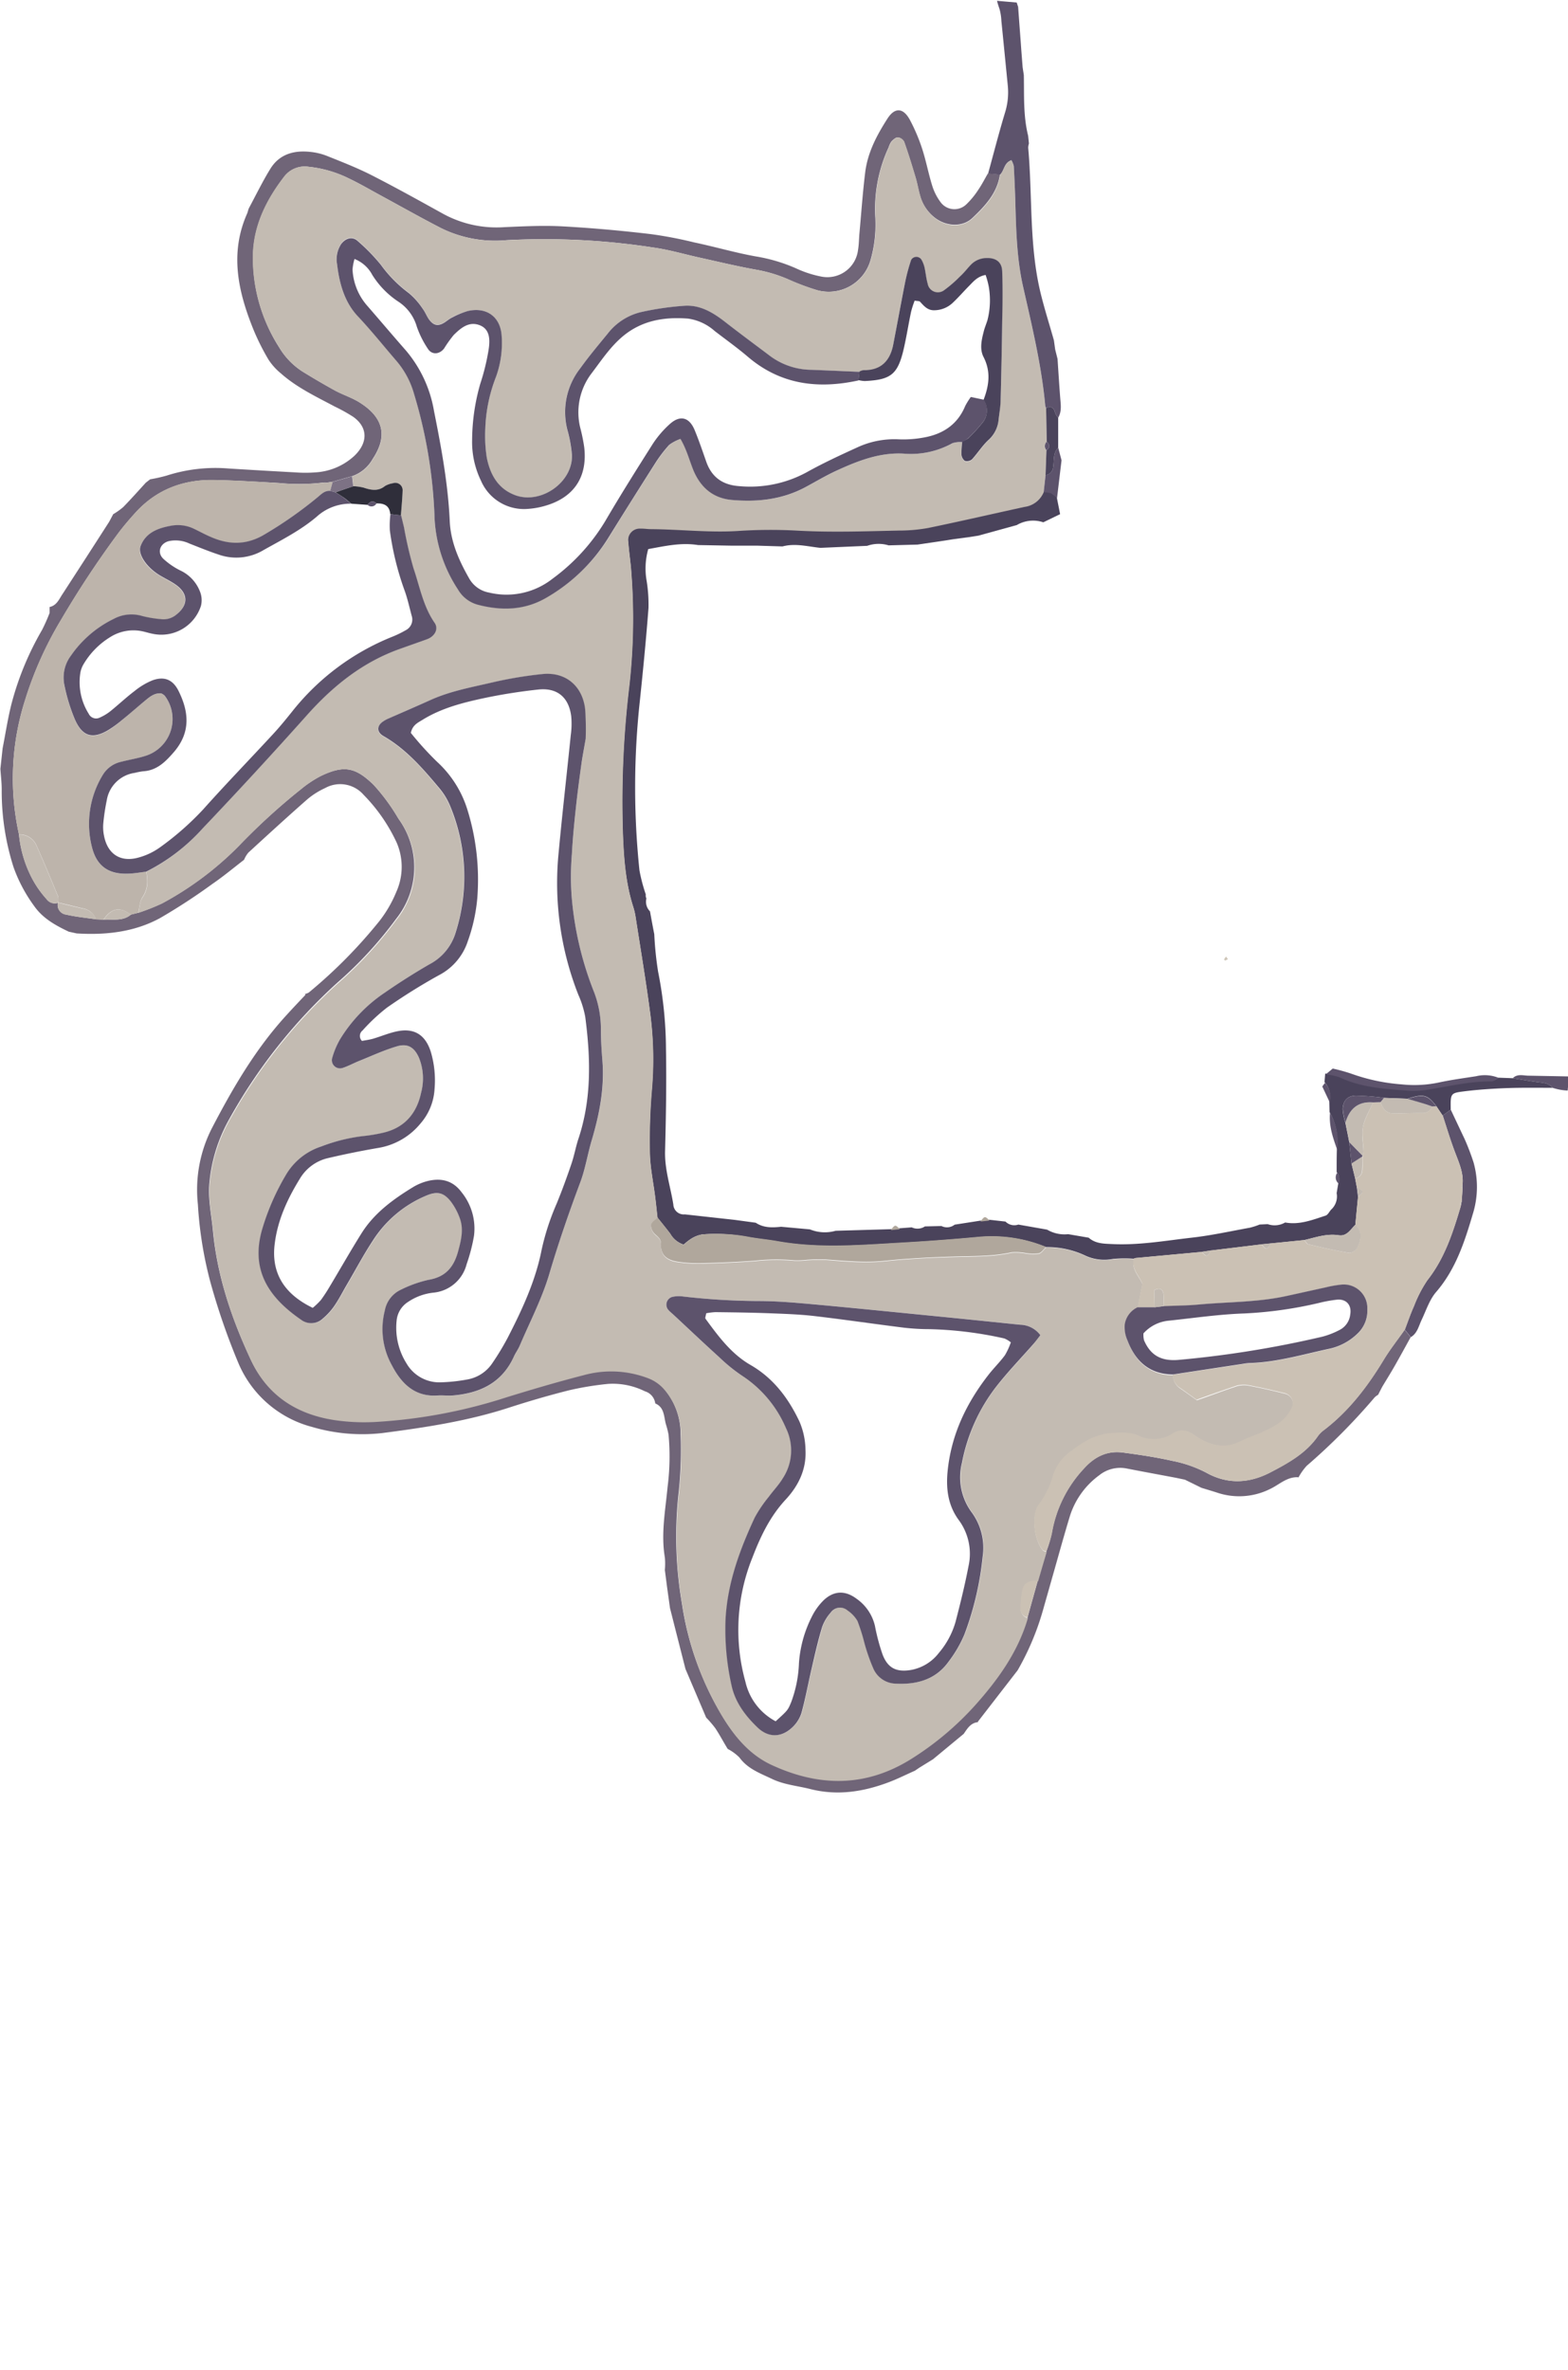 <svg xmlns="http://www.w3.org/2000/svg" width="366" height="553" viewBox="0 0 366 553">
  <title>fairemain</title>
  <g id="Layer_15" data-name="Layer 15">
    <path d="M366.24,251.15l-9.42-.18c-1.27,0-2.62-.51-3.72.59,1.92.31,3.83.64,5.76.91,1.29.17,2.63.17,3.54,1.33a13.06,13.06,0,0,0,3.52.64Z" style="fill: #5d536c"/>
    <path d="M.61,174.6c.69-3.51,1.22-7.06,2.11-10.52A69,69,0,0,1,9.8,147a40.72,40.72,0,0,0,1.78-4l0-1.38c1.66-.35,2.21-1.82,3-3q5.48-8.43,10.9-16.88c.32-.59.63-1.18.94-1.77a15.46,15.46,0,0,0,2.36-1.68c1.8-1.84,3.52-3.78,5.26-5.68l1-.78a37.49,37.49,0,0,0,3.81-.85,37.31,37.31,0,0,1,14.54-1.67q7.84.49,15.68.91a29.64,29.64,0,0,0,4.42,0,14.65,14.65,0,0,0,9.28-3.92c3.14-3.05,3.14-6.62-.37-9.08a40.53,40.53,0,0,0-4.29-2.38c-4.33-2.31-8.8-4.4-12.52-7.7a14.09,14.09,0,0,1-2.91-3.22,54.09,54.09,0,0,1-3.51-7c-3.59-8.84-5.61-17.81-1.49-27.09.2-.45.26-1,.49-1.39,1.61-3,3.12-6.11,4.9-9,2.12-3.48,5.53-4.42,9.37-4a14.61,14.61,0,0,1,3.81.91c3.49,1.4,7,2.76,10.36,4.46,5.68,2.89,11.27,6,16.85,9.09A26,26,0,0,0,117.69,53c4.57-.2,9.17-.43,13.73-.18,6.87.38,13.72,1,20.56,1.81a97.39,97.39,0,0,1,10.11,1.94c4.79,1,9.53,2.4,14.35,3.26a38.59,38.59,0,0,1,9.37,2.78,25.34,25.34,0,0,0,6,1.94,7.21,7.21,0,0,0,8.47-6.22c.22-1.28.21-2.61.33-3.91.43-4.73.76-9.47,1.34-14.18s2.74-8.73,5.22-12.6c1.71-2.64,3.67-2.52,5.21.32a42.23,42.23,0,0,1,2.87,6.75c.91,2.8,1.45,5.72,2.32,8.53a12.69,12.69,0,0,0,1.95,3.89,4,4,0,0,0,6.07.52,19,19,0,0,0,2.78-3.4c.83-1.21,1.49-2.52,2.23-3.79l2.8.25c-.61,4.34-3.46,7.34-6.42,10.15-2.28,2.17-6,2-8.62.05a9.83,9.83,0,0,1-3.58-5.16c-.42-1.41-.65-2.88-1.07-4.29-.84-2.82-1.71-5.63-2.69-8.41a1.93,1.93,0,0,0-1.45-1c-.51,0-1.1.55-1.52,1a4.87,4.87,0,0,0-.62,1.32,34.08,34.08,0,0,0-3.12,16.22,30,30,0,0,1-1.14,10.2,10.16,10.16,0,0,1-12.38,6.93,55.51,55.51,0,0,1-6.89-2.58,33.24,33.24,0,0,0-7-2.14c-4.5-.79-9-1.87-13.42-2.85-3.67-.8-7.3-1.89-11-2.4a167.06,167.06,0,0,0-34.26-1.71A28.53,28.53,0,0,1,103,53.25c-4.8-2.47-9.5-5.13-14.24-7.7-2.45-1.33-4.85-2.74-7.36-3.93A27.52,27.52,0,0,0,72,38.91a6,6,0,0,0-5.64,2.3c-4.17,5.43-7.16,11.43-7.3,18.4A38.69,38.69,0,0,0,65.14,81a17.07,17.07,0,0,0,5.39,5.63c2.5,1.55,5,3,7.62,4.46,1.86,1,3.95,1.66,5.74,2.78,6,3.73,6.43,8.23,3.09,13.23a8.72,8.72,0,0,1-4.8,4l-4.53,1.3-1.3.2a4.22,4.22,0,0,0-.94,0,47.56,47.56,0,0,1-10.26.1C60.09,112.41,55,112.1,50,112c-7.22-.14-13.49,2.21-18.41,7.65-1.43,1.57-2.81,3.19-4.08,4.89a226.13,226.13,0,0,0-13.21,20,85.1,85.1,0,0,0-8.42,18.73,60.15,60.15,0,0,0-1.44,31.44,27.65,27.65,0,0,0,3.31,10.72,23.73,23.73,0,0,0,3.14,4.36,2.35,2.35,0,0,0,2.64.85l0-.06a2.25,2.25,0,0,0,1.91,2.8c2.29.53,4.66.75,7,1.1l1.73.08c2.17-.16,4.48.45,6.38-1.17l1.75-.44a51.57,51.57,0,0,0,5.46-2.15,75,75,0,0,0,18-13.47,148,148,0,0,1,14.53-13.24,26.53,26.53,0,0,1,4.5-3c5.59-2.71,8.25-2,12.4,2A46,46,0,0,1,93,191a19.26,19.26,0,0,1-.54,23.39,91.51,91.51,0,0,1-13.62,14.8,124.4,124.4,0,0,0-25.5,32.24,37.12,37.12,0,0,0-4.45,14.45c-.39,3.82.47,7.51.81,11.25,1,10.59,4.35,20.48,8.8,30,3.86,8.28,10.68,12.63,19.49,14a47.53,47.53,0,0,0,9.31.45,121.89,121.89,0,0,0,30.84-5.76c5.94-1.85,11.92-3.62,18-5.16a24.13,24.13,0,0,1,15,.68,9.4,9.4,0,0,1,3.95,2.78,16.18,16.18,0,0,1,3.78,10.43,94.22,94.22,0,0,1-.41,13.24,92.52,92.52,0,0,0,.73,26.43,70.88,70.88,0,0,0,9.43,26.19c2.85,4.66,6.32,8.83,11.43,11.19,11.19,5.17,22.15,5.22,32.81-1.55a70.14,70.14,0,0,0,14.62-12.31c5.41-6,10.08-12.5,12.38-20.42.79-2.85,1.59-5.7,2.38-8.55.68-2.28,1.35-4.56,2-6.84a30.44,30.44,0,0,0,1.26-4.22A29.08,29.08,0,0,1,253,342.62c2.44-2.71,5.38-4.21,9.05-3.73,3.88.51,7.77,1.09,11.59,1.95a29.07,29.07,0,0,1,7.83,2.71c5.1,2.87,10.12,2.51,15,0,4.16-2.17,8.36-4.46,11.15-8.52a6.4,6.4,0,0,1,1.38-1.37c5.8-4.42,10.11-10.08,13.87-16.25,1.52-2.5,3.35-4.8,5-7.18.47.58.93,1.17,1.4,1.76-1.22,2.21-2.42,4.42-3.67,6.61-.94,1.65-1.94,3.26-2.92,4.88-.34.64-.67,1.29-1,1.94a4.24,4.24,0,0,0-.79.58A145.49,145.49,0,0,1,305,342a13.83,13.83,0,0,0-1.92,2.72l-.11-.06c-2.62-.12-4.42,1.78-6.57,2.77a16.14,16.14,0,0,1-12.25.84c-1.23-.4-2.47-.76-3.7-1.14l-3.87-1.9-2-.42c-3.85-.73-7.7-1.43-11.54-2.18a7.82,7.82,0,0,0-6.45,1.56,18.78,18.78,0,0,0-6.95,9.84c-1.42,4.69-2.71,9.42-4.06,14.13-.71,2.52-1.42,5-2.14,7.55a62.16,62.16,0,0,1-5.91,14l-9.25,11.95,0,.14c-1.71.17-2.48,1.49-3.32,2.72l-7.18,5.94-3.24,2-1,.68c-2.07.91-4.1,1.94-6.22,2.73-5.9,2.2-11.9,3.13-18.18,1.54-3-.76-6.1-1-8.94-2.36s-5.67-2.35-7.6-5a11,11,0,0,0-2.74-2c-1-1.62-1.86-3.28-2.9-4.84a25.1,25.1,0,0,0-2.13-2.48L160,389.39q-1.81-7.09-3.61-14.2l-.69-4.95-.51-3.94a15.87,15.87,0,0,0,0-2.92c-.94-5.55.13-11,.64-16.49a55.65,55.65,0,0,0,.22-12.17,19.08,19.08,0,0,0-.59-2.34c-.53-1.8-.31-4-2.51-4.94a3.4,3.4,0,0,0-2.42-2.83,16.84,16.84,0,0,0-8.58-1.73,70.71,70.71,0,0,0-9.19,1.51c-4.76,1.2-9.48,2.58-14.16,4.1-9.56,3.09-19.41,4.57-29.34,5.86a41.38,41.38,0,0,1-16.43-1.43,25.74,25.74,0,0,1-17.23-15,156.9,156.9,0,0,1-6.55-19A90.88,90.88,0,0,1,46.19,281a31.58,31.58,0,0,1,3.21-17.66c4.84-9.31,10.11-18.39,17.22-26.22,1.54-1.7,3.11-3.36,4.67-5l-.1-.21a2.86,2.86,0,0,0,.9-.35,115.11,115.11,0,0,0,16.49-16.69,28.76,28.76,0,0,0,3.91-6.74,14.27,14.27,0,0,0,.13-11.47,39.67,39.67,0,0,0-7.77-11.24,7.24,7.24,0,0,0-8.95-1.56,18.21,18.21,0,0,0-4.13,2.6c-4.66,4.09-9.23,8.28-13.8,12.47a6.5,6.5,0,0,0-1,1.67l0,0c-2.44,1.88-4.81,3.86-7.35,5.6a141.41,141.41,0,0,1-12.26,8c-6,3.27-12.68,4-19.46,3.58l-1.83-.4c-3.1-1.46-6.08-3.11-8.1-6a35.37,35.37,0,0,1-4.79-9A58.28,58.28,0,0,1,.4,184.22c0-1.61-.2-3.22-.31-4.84C.27,177.79.44,176.19.61,174.6Z" style="fill: #706578"/>
    <path d="M338.64,258.91q1.61,3.42,3.22,6.82a55.52,55.52,0,0,1,2.1,5.5,21.16,21.16,0,0,1-.07,11.65c-1.95,6.61-4,13.14-8.65,18.54-1.56,1.79-2.34,4.28-3.39,6.49-.7,1.46-1,3.16-2.55,4.07-.47-.59-.93-1.18-1.4-1.76.71-1.83,1.33-3.7,2.14-5.48a29.53,29.53,0,0,1,3.14-6.07c4.06-5.15,6-11.2,7.8-17.32.06-.33.13-.66.19-1l.2-2.91,0-1c.3-2.68-.76-5-1.69-7.47-1.09-2.85-2-5.79-2.92-8.7Z" style="fill: #5d536c"/>
    <path d="M349.81,251.44l3.29.12c1.92.31,3.83.64,5.76.91,1.29.17,2.63.17,3.54,1.33-3.56,0-7.12-.06-10.68.07-3.39.13-6.79.35-10.16.78-3,.38-3,.53-2.93,4.26-.62.46-1.26.92-1.89,1.37l-1.45-2.16c-2-2.69-3-3-6.73-1.77l-5.5-.2a57.44,57.44,0,0,0-6.65-.52c-1.93.07-2.89,1.19-3,3.11a14,14,0,0,0,.62,3.19c.3,1.52.61,3,.91,4.57l.54,5c.28,1.17.57,2.33.85,3.5l.39,2.06.27,2.2-.62,6.5c-1.14,1.08-2,2.76-3.9,2.45-2.82-.44-5.41.51-8.07,1.13l-7.78.78-2.18.22-11.81,1.43-2.15.33-15.39,1.42a1.52,1.52,0,0,0-.45.16,28.11,28.11,0,0,0-4.86.05,10.49,10.49,0,0,1-6.62-.86,20.81,20.81,0,0,0-9-1.9,33.27,33.27,0,0,0-15.35-2.37q-9.26.85-18.52,1.39c-9.61.55-19.2,1.37-28.78-.34-2.41-.43-4.86-.63-7.26-1.1A40.34,40.34,0,0,0,164,288a6.89,6.89,0,0,0-2.64,1,11.81,11.81,0,0,0-1.77,1.39,5.54,5.54,0,0,1-3.14-2.55c-1-1.3-2-2.53-3-3.79-.18-1.6-.34-3.21-.54-4.81-.42-3.4-1.16-6.79-1.24-10.19a139.11,139.11,0,0,1,.45-14.72,83,83,0,0,0-.33-17.62c-1-7.63-2.27-15.21-3.45-22.81a15.08,15.08,0,0,0-.56-2.39c-1.87-5.84-2.24-11.92-2.44-18a226,226,0,0,1,1.55-33.81,141.66,141.66,0,0,0,.46-26c-.15-2.44-.55-4.87-.73-7.32a2.69,2.69,0,0,1,2.84-3.19c.81,0,1.63.11,2.45.12,6.7,0,13.38.83,20.1.44a114.38,114.38,0,0,1,13.73-.11c8,.48,16,.2,24,0a38.07,38.07,0,0,0,6.84-.6c7.52-1.55,15-3.28,22.51-4.92a5.62,5.62,0,0,0,4.47-3.41,5.69,5.69,0,0,1,1.68.22,7,7,0,0,1,1.44,1.14c.26,1.3.51,2.6.77,3.89l-3.92,1.9a7.5,7.5,0,0,0-6.2.65l-8.93,2.46-2.22.35-3.74.5-2.08.33-6.18.91-6.76.18a8,8,0,0,0-5,.11l-10.93.47c-2.94-.3-5.86-1.13-8.84-.33l-5.86-.18h-6l-7.85-.14c-3.94-.64-7.72.23-11.63.94a16.65,16.65,0,0,0-.37,7.43,34.62,34.62,0,0,1,.43,6.33c-.55,7.18-1.25,14.35-2,21.51a186,186,0,0,0-.11,39.68,39.26,39.26,0,0,0,1.48,5.63,1.6,1.6,0,0,0,.14.94,3.16,3.16,0,0,0,.84,3c.32,1.78.65,3.56,1,5.34a78.75,78.75,0,0,0,.89,8.72,94.33,94.33,0,0,1,1.84,17.95c.14,8,0,15.94-.21,23.9-.12,4.32,1.27,8.34,1.93,12.5a2.42,2.42,0,0,0,2.68,2.29l11.7,1.29,4.85.66c1.83,1.22,3.86,1.16,5.92.94l6.73.61a9.18,9.18,0,0,0,6,.33l12.76-.37,2.11-.21,2.9-.22a3.12,3.12,0,0,0,3.07-.22l3.87-.09a2.88,2.88,0,0,0,3.07-.32l5.92-.92,2.11-.23,3.84.43a2.9,2.9,0,0,0,3,.7l6.71,1.18a8,8,0,0,0,4.92,1.06l4.79.82c1.6,1.43,3.6,1.4,5.55,1.49,6.24.3,12.39-.8,18.54-1.5,4.54-.51,9-1.5,13.53-2.32a15.94,15.94,0,0,0,2.28-.74l1.89-.09a4.89,4.89,0,0,0,4.07-.39c3.34.62,6.38-.61,9.44-1.6.52-.17.85-.9,1.27-1.38a4.15,4.15,0,0,0,1.31-3.86c.13-.79.26-1.58.4-2.37a2.49,2.49,0,0,0-.4-2.54c0-1.77,0-3.54.05-5.31a13.87,13.87,0,0,0-1.71-8.69l-.06-2.44a4.85,4.85,0,0,0-1.12-4.55l.17-2a13.69,13.69,0,0,1,3.31.67c5.12,2.43,10.65,2.67,16.13,3.12a20.6,20.6,0,0,0,4.82-.34c4.79-.75,9.52-1.91,14.42-1.85C348.68,252.28,349.25,251.73,349.81,251.44Z" style="fill: #4a435b"/>
    <path d="M243.61,114.86a5.62,5.62,0,0,1-4.47,3.41c-7.5,1.64-15,3.37-22.51,4.92a38.07,38.07,0,0,1-6.84.6c-8,.18-16,.46-24,0a114.38,114.38,0,0,0-13.73.11c-6.72.39-13.4-.39-20.1-.44-.82,0-1.64-.15-2.45-.12a2.69,2.69,0,0,0-2.84,3.19c.18,2.45.58,4.88.73,7.32a141.66,141.66,0,0,1-.46,26,226,226,0,0,0-1.55,33.81c.2,6,.57,12.11,2.44,18a15.08,15.08,0,0,1,.56,2.39c1.18,7.6,2.46,15.18,3.45,22.81a83,83,0,0,1,.33,17.62,139.11,139.11,0,0,0-.45,14.72c.08,3.4.82,6.79,1.24,10.19.2,1.6.36,3.21.54,4.81-.53.55-1.38,1-1.51,1.66a2.68,2.68,0,0,0,.79,2.07c.7.7,1.57,1.22,1.52,2.35-.15,3,1.81,4,4.29,4.27a32.11,32.11,0,0,0,4.89.3c4.23-.12,8.47-.27,12.69-.59a45.69,45.69,0,0,1,9.28-.09,19.26,19.26,0,0,0,2.93-.12,40.2,40.2,0,0,1,4.39-.08c4.55.35,9.07.81,13.68.32,5.34-.57,10.72-.84,16.08-1,4.56-.15,9.12,0,13.62-1a12.81,12.81,0,0,1,3.41.2,10.25,10.25,0,0,0,2.92.05c.66-.17,1.15-1,1.72-1.49a20.81,20.81,0,0,1,9,1.9,10.49,10.49,0,0,0,6.62.86,28,28,0,0,1,4.85-.05c-.63,2.48,1.35,4.12,2,5.86-.4,2-.73,3.75-1.06,5.47a5.29,5.29,0,0,0-3,4.17,7.69,7.69,0,0,0,.67,3.73c1.84,4.81,5.12,7.8,10.54,7.88a3.61,3.61,0,0,0,1.49,2.95c1.33.92,2.65,1.87,4.07,2.89,2.95-1,5.83-2.12,8.75-3.08a6.24,6.24,0,0,1,2.87-.41c3.05.55,6.08,1.23,9.08,2a2.42,2.42,0,0,1,1.37,3.59,8.89,8.89,0,0,1-3.25,3.58c-2.76,1.83-5.92,2.71-8.85,4.11s-5.69,1-8.45-.32a16.13,16.13,0,0,1-2.1-1.28c-1.6-1.12-3.16-1.5-5-.33a8.2,8.2,0,0,1-8,.49c-2-.87-4.08-.73-6.25-.59-3.66.25-6.49,1.93-9.27,4.06a11.19,11.19,0,0,0-4.39,5.69,20.59,20.59,0,0,1-3.4,7c-1.78,2.27-1.07,8.18.94,10.5.19.22.58.28.88.41-.68,2.28-1.35,4.56-2,6.84-2.05-.21-3.42.56-3.72,2.71a36.76,36.76,0,0,0-.31,3.79,2.09,2.09,0,0,0,1.65,2.05c-2.3,7.92-7,14.41-12.38,20.42a70.14,70.14,0,0,1-14.62,12.31c-10.66,6.77-21.62,6.72-32.81,1.55-5.11-2.36-8.58-6.53-11.43-11.19a70.88,70.88,0,0,1-9.43-26.19,92.52,92.52,0,0,1-.73-26.43,94.22,94.22,0,0,0,.41-13.24,16.18,16.18,0,0,0-3.78-10.43,9.4,9.4,0,0,0-3.95-2.78,24.13,24.13,0,0,0-15-.68c-6,1.54-12,3.31-18,5.16a121.89,121.89,0,0,1-30.84,5.76,47.53,47.53,0,0,1-9.31-.45c-8.81-1.35-15.63-5.7-19.49-14-4.45-9.56-7.82-19.45-8.8-30-.34-3.74-1.2-7.43-.81-11.25a37.12,37.12,0,0,1,4.45-14.45,124.4,124.4,0,0,1,25.5-32.24,91.51,91.51,0,0,0,13.62-14.8A19.26,19.26,0,0,0,93,191a46,46,0,0,0-5.8-7.89c-4.15-4.05-6.81-4.72-12.4-2a26.53,26.53,0,0,0-4.5,3A148,148,0,0,0,55.8,197.35a75,75,0,0,1-18,13.47A51.57,51.57,0,0,1,32.29,213c.3-1.23.3-2.67,1-3.65,1.31-1.93,1.25-3.87.88-5.95A44.6,44.6,0,0,0,47.29,193.3q12.32-13,24.21-26.33c6.09-6.84,13-12.4,21.66-15.52,2.15-.77,4.31-1.52,6.46-2.3,1.79-.65,2.79-2.38,1.78-3.83-2.68-3.87-3.46-8.44-4.93-12.73a91.81,91.81,0,0,1-2.21-9.51c-.22-1-.46-1.89-.68-2.83.14-1.93.34-3.86.4-5.8a1.71,1.71,0,0,0-2.29-1.7,5.24,5.24,0,0,0-1.82.64c-1.63,1.28-3.28,1-5,.38a11.77,11.77,0,0,0-2.38-.33c-.09-.77-.19-1.54-.28-2.31a8.71,8.71,0,0,0,4.81-4c3.34-5,2.86-9.5-3.09-13.23-1.79-1.12-3.88-1.76-5.74-2.78-2.59-1.41-5.12-2.91-7.62-4.46A17.07,17.07,0,0,1,65.14,81,38.69,38.69,0,0,1,59,59.61c.14-7,3.13-13,7.3-18.4A6,6,0,0,1,72,38.91a27.52,27.52,0,0,1,9.39,2.71c2.51,1.19,4.91,2.6,7.36,3.93,4.74,2.57,9.44,5.23,14.24,7.7a28.53,28.53,0,0,0,15.28,2.8,167.06,167.06,0,0,1,34.26,1.71c3.71.51,7.34,1.6,11,2.4,4.47,1,8.92,2.06,13.42,2.85a33.24,33.24,0,0,1,7,2.14,55.51,55.51,0,0,0,6.89,2.58,10.16,10.16,0,0,0,12.38-6.93,30,30,0,0,0,1.14-10.2,34.08,34.08,0,0,1,3.12-16.22,4.87,4.87,0,0,1,.62-1.32c.42-.44,1-1,1.52-1a1.93,1.93,0,0,1,1.45,1c1,2.78,1.85,5.59,2.69,8.41.42,1.41.65,2.88,1.07,4.29A9.83,9.83,0,0,0,218.4,51c2.62,2,6.34,2.12,8.62-.05,3-2.81,5.81-5.81,6.42-10.15,1-1,.89-2.78,2.65-3.37a5.32,5.32,0,0,1,.55,1.38c.16,2.92.29,5.85.37,8.78.18,6.5.36,13,1.81,19.4,2.08,9.2,4.31,18.37,5.17,27.79a1.35,1.35,0,0,0,.19.45l.15,7.88a1.46,1.46,0,0,0-.07,2l-.21,5.81C243.91,112.2,243.76,113.53,243.61,114.86Zm-19-11.7a20.25,20.25,0,0,0-.2,2.89,2.13,2.13,0,0,0,.77,1.57,1.83,1.83,0,0,0,1.7-.36c1.34-1.43,2.38-3.15,3.8-4.48a7.2,7.2,0,0,0,2.39-4.66c.17-1.62.45-3.23.49-4.85q.26-9.08.36-18.14c0-3.92.12-7.84,0-11.76-.08-2.16-1.49-3.14-3.64-3.07a5.11,5.11,0,0,0-3.55,1.44c-.92.93-1.72,2-2.67,2.87a29.31,29.31,0,0,1-3.69,3.19,2.41,2.41,0,0,1-3.84-1.51c-.36-1.25-.46-2.57-.75-3.85a6.76,6.76,0,0,0-.71-1.77,1.41,1.41,0,0,0-2.41.08,44.47,44.47,0,0,0-1.39,5.18c-1,4.81-1.83,9.63-2.76,14.44-.74,3.86-2.84,6.16-7,6.09a2.76,2.76,0,0,0-.91.32c-3.76-.16-7.51-.33-11.27-.48a16.35,16.35,0,0,1-9.62-3.24c-3.52-2.68-7.08-5.3-10.57-8-2.79-2.16-5.78-3.94-9.39-3.7a68.3,68.3,0,0,0-10.17,1.48,13.9,13.9,0,0,0-7.74,5c-2.18,2.66-4.37,5.33-6.41,8.1a16.54,16.54,0,0,0-3,14.41,30.22,30.22,0,0,1,1.05,5.79c.3,6.28-7,11.55-13,9.5-4.22-1.46-6.08-4.85-6.88-8.86a33.24,33.24,0,0,1-.34-6.85,36.21,36.21,0,0,1,2.5-12,23.18,23.18,0,0,0,1.31-9.68c-.34-4.41-3.62-6.71-7.9-5.66A19.18,19.18,0,0,0,105.57,74c-.73.35-1.35.93-2.06,1.33-1.39.76-2.41.51-3.37-.86-.56-.8-.91-1.76-1.5-2.53a16.7,16.7,0,0,0-3.23-3.65,30.23,30.23,0,0,1-6.52-6.6,44.51,44.51,0,0,0-5.47-5.6c-1.23-1.08-2.86-.57-3.82.81a6.53,6.53,0,0,0-.91,4.72c.53,4.44,1.56,8.65,4.83,12.08s6,6.92,9,10.4a20.28,20.28,0,0,1,4.13,7.74,112.24,112.24,0,0,1,4.75,28,33.16,33.16,0,0,0,5.49,17.6,7.66,7.66,0,0,0,4.52,3.54c5.58,1.48,11,1.43,16.15-1.62A41.16,41.16,0,0,0,142,125.58q5.4-8.79,11-17.49a31.68,31.68,0,0,1,3.26-4.29,9.55,9.55,0,0,1,2.65-1.4c1.47,2.54,2,5.12,3.09,7.49,1.71,3.93,4.58,6.36,8.92,6.75,6,.54,11.78-.1,17.18-3,2.45-1.32,4.85-2.76,7.38-3.91,4.95-2.26,10-4.23,15.59-3.9a20,20,0,0,0,11.36-2.45A5.88,5.88,0,0,1,224.65,103.16Zm-87.94,69.2a67.13,67.13,0,0,0-.14-6.8c-.62-5.54-4.65-8.84-10.1-8.23a94.94,94.94,0,0,0-11.15,1.84c-4.94,1.17-10,2-14.65,4.11-3.44,1.53-6.89,3-10.33,4.55a6.65,6.65,0,0,0-.85.49c-1.57,1-1.64,2.52,0,3.47,5.23,3,9.12,7.42,12.91,12a16,16,0,0,1,2.58,4.14,43,43,0,0,1,1.33,29.81,12.35,12.35,0,0,1-6.12,7.32c-3.54,2-7,4.24-10.36,6.57A35.24,35.24,0,0,0,79.37,242.5,19,19,0,0,0,77.51,247a1.91,1.91,0,0,0,2.43,2.2c1.39-.45,2.69-1.18,4.06-1.72,2.88-1.16,5.73-2.46,8.69-3.35,2.5-.74,4,.26,5.1,2.63A12.86,12.86,0,0,1,98.3,255c-1,4.91-3.9,8.21-8.93,9.34a38,38,0,0,1-4.85.79A40.56,40.56,0,0,0,75,267.48a14.94,14.94,0,0,0-8.19,6.68,55.77,55.77,0,0,0-5.36,12.11c-3.1,9.82,1.17,16.34,9,21.7a3.91,3.91,0,0,0,5-.34,15,15,0,0,0,2.64-2.88c1.09-1.62,2-3.38,3-5.08,2-3.4,3.81-6.89,6-10.17a27.23,27.23,0,0,1,12.6-10.6c2.5-1,4-.63,5.63,1.48a14.62,14.62,0,0,1,2.06,3.86c1,2.58.31,5.12-.39,7.7-1,3.68-2.94,6-6.91,6.66a28.33,28.33,0,0,0-6.44,2.3,6.68,6.68,0,0,0-3.76,4.86A17.36,17.36,0,0,0,91.5,318.6c2.3,4.39,5.45,7.35,10.81,7,1.14-.08,2.29.07,3.43,0,6.29-.5,11.4-2.9,14.18-9,.41-.89,1-1.7,1.39-2.6,2.37-5.58,5.22-11,6.92-16.79,2.14-7.23,4.59-14.32,7.23-21.37,1.2-3.21,1.73-6.65,2.71-9.95,1.77-6,3-12.09,2.44-18.41-.2-2.44-.34-4.9-.35-7.36a24.06,24.06,0,0,0-1.78-9.1,77.39,77.39,0,0,1-5.09-22.45,64.19,64.19,0,0,1,.1-9.3c.19-3.6.54-7.19.93-10.77.36-3.42.82-6.83,1.29-10.24C136,176.47,136.31,174.7,136.71,172.36ZM242.84,311.52a6,6,0,0,0-4.71-2.45c-5.54-.56-11.08-1.14-16.62-1.69-10.27-1-20.53-2.05-30.8-3-4.56-.41-9.15-.82-13.72-.84a159.63,159.63,0,0,1-17.63-1.05,7,7,0,0,0-2.41.1,1.88,1.88,0,0,0-.89,3.11c.33.35.72.66,1.08,1,3.58,3.34,7.14,6.72,10.78,10a39,39,0,0,0,5.32,4.31,27.35,27.35,0,0,1,10.3,12.19,11.81,11.81,0,0,1-.76,11.7c-.92,1.54-2.2,2.84-3.26,4.3a30.54,30.54,0,0,0-3.29,4.86c-3.45,7.45-6.29,15.07-6.79,23.43a59.51,59.51,0,0,0,1.36,15.6c.83,4,3.22,7.17,6.08,9.92,2.61,2.5,5.67,2.41,8.29-.16a7.82,7.82,0,0,0,2-3.29c.9-3.3,1.5-6.69,2.29-10s1.55-6.69,2.52-10a10.22,10.22,0,0,1,2-3.35,2.65,2.65,0,0,1,3.93-.48,7.53,7.53,0,0,1,2.32,2.46,46,46,0,0,1,1.61,5.11,43.64,43.64,0,0,0,2.1,6,5.86,5.86,0,0,0,5,3.49c5,.29,9.5-.85,12.57-5.15a29,29,0,0,0,3.68-6.33,72.12,72.12,0,0,0,4.25-18.12,14,14,0,0,0-2.49-10.27,13.74,13.74,0,0,1-2.34-11.65,41.79,41.79,0,0,1,8-17.77c2.73-3.46,5.81-6.65,8.73-10C241.79,312.92,242.24,312.28,242.84,311.52Z" style="fill: #c3bbb2"/>
    <path d="M244.24,362c-.3-.13-.69-.19-.88-.41-2-2.32-2.72-8.23-.94-10.5a20.59,20.59,0,0,0,3.4-7,11.19,11.19,0,0,1,4.39-5.69c2.78-2.13,5.61-3.81,9.27-4.06,2.17-.14,4.22-.28,6.25.59a8.2,8.2,0,0,0,8-.49c1.83-1.17,3.39-.79,5,.33a16.13,16.13,0,0,0,2.1,1.28c2.76,1.35,5.46,1.75,8.45.32s6.09-2.28,8.85-4.11a8.89,8.89,0,0,0,3.25-3.58,2.42,2.42,0,0,0-1.37-3.59c-3-.75-6-1.43-9.08-2a6.24,6.24,0,0,0-2.87.41c-2.92,1-5.8,2-8.75,3.08-1.42-1-2.74-2-4.07-2.89a3.61,3.61,0,0,1-1.49-2.95l16.44-2.5a11.88,11.88,0,0,1,1.46-.18c6.43-.17,12.56-2,18.78-3.36a13.48,13.48,0,0,0,6.39-3.45,7.3,7.3,0,0,0,2.35-5.71,5.51,5.51,0,0,0-6.33-5.74,25.59,25.59,0,0,0-3.37.61c-3,.65-6.06,1.34-9.1,2-6.74,1.46-13.64,1.34-20.47,2-2.75.26-5.53.26-8.3.38a20.13,20.13,0,0,0,0-2.8c-.14-1.15-.8-1.63-2.15-1,0,1.29.05,2.66.07,4l-3.95,0c.33-1.72.66-3.43,1.06-5.47-.61-1.74-2.59-3.38-2-5.86a1.68,1.68,0,0,1,.46-.16l15.39-1.42c1.15,1.26,1.29,1.24,2.15-.33l11.81-1.43c1.12,1.4,1.28,1.38,2.18-.22l7.78-.78c.34.36.62.93,1,1,3.15.74,6.31,1.46,9.5,2a2.41,2.41,0,0,0,1.9-1.2c.83-1.81,1.3-3.74-.44-5.4.2-2.17.41-4.33.62-6.5,1.39-1.13,1.37-1.3-.27-2.2l-.39-2.06A2,2,0,0,0,318,273c.08-1.06,0-2.13.06-3.19l0-.16a3.54,3.54,0,0,0,.21-.94c0-1.93-.49-3.93-.13-5.78s1.54-3.83,2.36-5.73l1.73-.06c.53,1.45,1.26,2.66,3.06,2.63,2.26,0,4.51-.09,6.77-.11a2.28,2.28,0,0,0,2.25-1.52c.32,0,.65,0,1,0l1.45,2.16c1,2.91,1.83,5.85,2.92,8.7.93,2.43,2,4.79,1.69,7.47-.09.1-.28.22-.27.3a4.59,4.59,0,0,0,.29.69c-.07,1-.13,1.94-.2,2.91-.12.09-.35.17-.35.25a4,4,0,0,0,.16.75c-1.83,6.12-3.74,12.17-7.8,17.32a29.53,29.53,0,0,0-3.14,6.07c-.81,1.78-1.43,3.65-2.14,5.48-1.69,2.38-3.52,4.68-5,7.18-3.76,6.17-8.07,11.83-13.87,16.25a6.4,6.4,0,0,0-1.38,1.37c-2.79,4.06-7,6.35-11.15,8.52-4.86,2.52-9.88,2.88-15,0a29.07,29.07,0,0,0-7.83-2.71c-3.82-.86-7.71-1.44-11.59-1.95-3.67-.48-6.61,1-9.05,3.73a29.08,29.08,0,0,0-7.51,15.15A30.44,30.44,0,0,1,244.24,362Z" style="fill: #cbc1b4"/>
    <path d="M34.13,203.37c.37,2.08.43,4-.88,5.95-.66,1-.66,2.42-1,3.65l-1.75.44c-2.5-1.94-4.46-1.58-6.38,1.17l-1.73-.08A3.88,3.88,0,0,0,19.64,212c-2-.45-4.07-1-6.11-1.44l0,.06a3.78,3.78,0,0,0,.05-1.45c-1.68-4.05-3.35-8.11-5.15-12.11a4.23,4.23,0,0,0-4-2.37,60.15,60.15,0,0,1,1.44-31.44,85.1,85.1,0,0,1,8.42-18.73,226.13,226.13,0,0,1,13.21-20c1.27-1.7,2.65-3.32,4.08-4.89,4.92-5.44,11.19-7.79,18.41-7.65,5.06.1,10.11.41,15.17.74a47.56,47.56,0,0,0,10.26-.1h.94l1.3-.2-.57,2.09c-1.29-.11-2,.79-2.93,1.51A95.35,95.35,0,0,1,61.27,125c-4.11,2.33-8.1,2.13-12.21.3-1.34-.59-2.63-1.32-4-1.94a8.63,8.63,0,0,0-5.28-.62c-3,.55-5.77,1.61-7,4.68-.77,2,1.43,5.07,4.54,6.92,1.26.75,2.62,1.38,3.8,2.24,2.8,2.07,2.73,4.7,0,6.87a4.66,4.66,0,0,1-3.65,1.06,27.12,27.12,0,0,1-4.34-.73,8.73,8.73,0,0,0-6.65.68A25.86,25.86,0,0,0,16.59,153a8.51,8.51,0,0,0-1.54,7,42,42,0,0,0,2.44,7.95c1.76,4,4.16,4.64,7.84,2.42A27.37,27.37,0,0,0,28.5,168c1.77-1.44,3.49-3,5.26-4.41,1.13-.94,2.25-1.93,3.87-1.79a2.78,2.78,0,0,1,.82.54,9,9,0,0,1-4.39,14c-1.85.61-3.81.9-5.71,1.4a6.67,6.67,0,0,0-4.31,3,21.91,21.91,0,0,0-2.56,17c1.16,4.51,4,6.37,8.76,6.11C31.54,203.76,32.83,203.53,34.13,203.37Z" style="fill: #bdb4ab"/>
    <path d="M246.85,83.74c-.18-.73-.37-1.46-.55-2.2L246,79.4c-1.1-3.92-2.36-7.81-3.28-11.77C240.23,56.72,241,45.52,240,34.48a3.59,3.59,0,0,1,.17-1c-.06-.61-.12-1.22-.19-1.83-1.16-4.65-.9-9.4-1-14.12-.09-.62-.19-1.23-.28-1.85l-.32-4.12c-.06-.93-.13-1.85-.2-2.78q-.27-3.59-.53-7.19c-.12-.34-.23-.67-.33-1L232.72.19c.16.6.33,1.2.55,1.79a12.2,12.2,0,0,1,.47,2.9c.51,5.05,1,10.09,1.5,15.14a15.83,15.83,0,0,1-.66,6.29c-1.42,4.7-2.64,9.46-3.94,14.19l2.8.25c1-1,.89-2.78,2.65-3.37a5.32,5.32,0,0,1,.55,1.38c.16,2.92.29,5.85.37,8.78.18,6.5.36,13,1.81,19.4,2.08,9.2,4.31,18.37,5.17,27.79a1.35,1.35,0,0,0,.19.45c1.11-.45,1.8-.17,2.08,1.08a4.15,4.15,0,0,0,.74,1.2c.87-1.49.59-3.08.47-4.67C247.24,89.78,247.05,86.76,246.85,83.74Z" style="fill: #5d536c"/>
    <path d="M4.42,194.73a4.23,4.23,0,0,1,4,2.37c1.8,4,3.47,8.06,5.15,12.11a3.78,3.78,0,0,1-.05,1.45,2.35,2.35,0,0,1-2.64-.85,23.73,23.73,0,0,1-3.14-4.36A27.65,27.65,0,0,1,4.42,194.73Z" style="fill: #c3bbb2"/>
    <path d="M239.83,377.38a2.09,2.09,0,0,1-1.65-2.05,36.76,36.76,0,0,1,.31-3.79c.3-2.15,1.67-2.92,3.72-2.71C241.42,371.68,240.62,374.53,239.83,377.38Z" style="fill: #cbc1b4"/>
    <path d="M13.53,210.6c2,.48,4.07,1,6.11,1.44a3.88,3.88,0,0,1,2.79,2.46c-2.33-.35-4.7-.57-7-1.1A2.25,2.25,0,0,1,13.53,210.6Z" style="fill: #c3bbb2"/>
    <path d="M77.08,114.52l.57-2.09,4.53-1.3c.08.77.18,1.54.27,2.31l-4.16,1.42Z" style="fill: #7d7285"/>
    <path d="M24.16,214.58c1.92-2.75,3.88-3.11,6.38-1.17C28.64,215,26.33,214.42,24.16,214.58Z" style="fill: #c3bbb2"/>
    <path d="M76.35,112.63h-.94A4.22,4.22,0,0,1,76.35,112.63Z" style="fill: #7d7285"/>
    <path d="M341.37,277.44a4.59,4.59,0,0,1-.29-.69c0-.08.18-.2.27-.3C341.36,276.78,341.37,277.11,341.37,277.44Z" style="fill: #c3bbb2"/>
    <path d="M341,281.35a4,4,0,0,1-.16-.75c0-.08.23-.16.35-.25C341.11,280.69,341,281,341,281.35Z" style="fill: #c3bbb2"/>
    <path d="M309.44,250.67l1.65-1.36a41.61,41.61,0,0,1,4.22,1.16A44.46,44.46,0,0,0,327.19,253a27.79,27.79,0,0,0,8.72-.45c2.85-.62,5.76-1,8.64-1.45a8.62,8.62,0,0,1,5.26.38c-.56.29-1.13.84-1.69.83-4.9-.06-9.63,1.1-14.42,1.85a20.6,20.6,0,0,1-4.82.34c-5.48-.45-11-.69-16.13-3.12A13.69,13.69,0,0,0,309.44,250.67Z" style="fill: #5d536c"/>
    <path d="M244.18,290.93c-.57.52-1.06,1.32-1.72,1.49a10.25,10.25,0,0,1-2.92-.05,12.81,12.81,0,0,0-3.41-.2c-4.5,1-9.06.85-13.62,1-5.36.17-10.74.44-16.08,1-4.61.49-9.13,0-13.68-.32a40.2,40.2,0,0,0-4.39.08,19.26,19.26,0,0,1-2.93.12,45.69,45.69,0,0,0-9.28.09c-4.22.32-8.46.47-12.69.59a32.11,32.11,0,0,1-4.89-.3c-2.48-.31-4.44-1.25-4.29-4.27.05-1.13-.82-1.65-1.52-2.35a2.68,2.68,0,0,1-.79-2.07c.13-.63,1-1.11,1.51-1.66,1,1.26,2.05,2.49,3,3.79a5.54,5.54,0,0,0,3.14,2.55A11.81,11.81,0,0,1,161.4,289a6.89,6.89,0,0,1,2.64-1,40.34,40.34,0,0,1,10.23.47c2.4.47,4.85.67,7.26,1.1,9.58,1.71,19.17.89,28.78.34q9.27-.52,18.52-1.39A33.27,33.27,0,0,1,244.18,290.93Z" style="fill: #b0a79c"/>
    <path d="M316.4,285.72c1.74,1.66,1.27,3.59.44,5.4a2.41,2.41,0,0,1-1.9,1.2c-3.19-.53-6.35-1.25-9.5-2-.39-.1-.67-.67-1-1,2.66-.62,5.25-1.57,8.07-1.13C314.44,288.48,315.26,286.8,316.4,285.72Z" style="fill: #c3bbb2"/>
    <path d="M320.5,257.22c-.82,1.9-2,3.75-2.36,5.73s.08,3.85.13,5.78a3.54,3.54,0,0,1-.21.94c-1-1.06-2.05-2.11-3.08-3.17-.31-1.53-.62-3.05-.92-4.57C315,258.71,317,256.94,320.5,257.22Z" style="fill: #c3bbb2"/>
    <path d="M334.31,258.16a2.28,2.28,0,0,1-2.25,1.52c-2.26,0-4.51.07-6.77.11-1.8,0-2.53-1.18-3.06-2.63.28-.33.55-.67.83-1l5.5.2c.89.26,1.79.5,2.67.78S333.28,257.81,334.31,258.16Z" style="fill: #c3bbb2"/>
    <path d="M247.78,107.39l-1.05,8.83a7,7,0,0,0-1.44-1.14,5.69,5.69,0,0,0-1.68-.22c.15-1.33.3-2.66.44-4a2.05,2.05,0,0,0,1.78-1.92c.26-1.53-.08-3.23,1.17-4.51Z" style="fill: #5d536c"/>
    <path d="M323.06,256.15c-.28.34-.55.68-.83,1l-1.73.06c-3.5-.28-5.5,1.49-6.44,4.71a14,14,0,0,1-.62-3.19c.08-1.92,1-3,3-3.11A57.44,57.44,0,0,1,323.06,256.15Z" style="fill: #5d536c"/>
    <path d="M312.16,268.34c-1-2.8-2-5.63-1.71-8.69A13.87,13.87,0,0,1,312.16,268.34Z" style="fill: #5d536c"/>
    <path d="M318,269.83c0,1.06,0,2.13-.06,3.19a2,2,0,0,1-1.62,1.94c-.28-1.17-.57-2.33-.85-3.5Z" style="fill: #c3bbb2"/>
    <path d="M334.31,258.16c-1-.35-2.05-.71-3.08-1s-1.78-.52-2.67-.78c3.72-1.18,4.69-.92,6.73,1.77C335,258.12,334.63,258.13,334.31,258.16Z" style="fill: #5d536c"/>
    <path d="M318,269.83l-2.53,1.63-.54-5c1,1.06,2.07,2.11,3.09,3.17Z" style="fill: #5d536c"/>
    <path d="M310.39,257.21c-.58-1.24-1.17-2.48-1.74-3.72.2-.28.41-.56.62-.83A4.85,4.85,0,0,1,310.39,257.21Z" style="fill: #5d536c"/>
    <path d="M207.92,287c1-1.32,1.07-1.33,2.11-.21Z" style="fill: #b0a79c"/>
    <path d="M282.66,291.73c-.86,1.57-1,1.59-2.15.33Z" style="fill: #c3bbb2"/>
    <path d="M296.65,290.08c-.9,1.6-1.06,1.62-2.18.22Z" style="fill: #c3bbb2"/>
    <path d="M228.86,285c.95-1.31,1.06-1.32,2.11-.23Z" style="fill: #b0a79c"/>
    <path d="M316.75,277c1.64.9,1.66,1.07.27,2.2Z" style="fill: #c3bbb2"/>
    <path d="M312.51,276.19a1.87,1.87,0,0,1-.4-2.54A2.49,2.49,0,0,1,312.51,276.19Z" style="fill: #5d536c"/>
    <path d="M247,104.44c-1.25,1.28-.91,3-1.17,4.51a2.05,2.05,0,0,1-1.78,1.92l.21-5.81c.87-.64.82-1.31.07-2l-.15-7.88c1.11-.45,1.8-.17,2.08,1.08a4.15,4.15,0,0,0,.74,1.2Z" style="fill: #4a435b"/>
    <path d="M286.19,223.18l.43.6a3.23,3.23,0,0,1-.64.33c-.05,0-.28-.23-.26-.27A4.57,4.57,0,0,1,286.19,223.18Z" style="fill: #cfc6b9"/>
    <path d="M136.71,172.36c-.4,2.34-.75,4.11-1,5.89-.47,3.41-.93,6.82-1.29,10.24-.39,3.58-.74,7.17-.93,10.77a64.19,64.19,0,0,0-.1,9.3A77.39,77.39,0,0,0,138.48,231a24.06,24.06,0,0,1,1.78,9.1c0,2.46.15,4.92.35,7.36.51,6.32-.67,12.39-2.44,18.41-1,3.3-1.51,6.74-2.71,9.95-2.64,7.05-5.09,14.14-7.23,21.37-1.7,5.78-4.55,11.21-6.92,16.79-.39.9-1,1.71-1.39,2.6-2.78,6.07-7.89,8.47-14.18,9-1.14.09-2.29-.06-3.43,0C97,326,93.8,323,91.5,318.6a17.36,17.36,0,0,1-1.67-12.84,6.68,6.68,0,0,1,3.76-4.86,28.33,28.33,0,0,1,6.44-2.3c4-.66,5.92-3,6.91-6.66.7-2.58,1.34-5.12.39-7.7a14.62,14.62,0,0,0-2.06-3.86c-1.64-2.11-3.13-2.5-5.63-1.48A27.23,27.23,0,0,0,87,289.5c-2.16,3.28-4,6.77-6,10.17-1,1.7-1.88,3.46-3,5.08a15,15,0,0,1-2.64,2.88,3.91,3.91,0,0,1-5,.34c-7.81-5.36-12.08-11.88-9-21.7a55.77,55.77,0,0,1,5.36-12.11A14.94,14.94,0,0,1,75,267.48a40.56,40.56,0,0,1,9.51-2.39,38,38,0,0,0,4.85-.79c5-1.13,7.89-4.43,8.93-9.34a12.86,12.86,0,0,0-.51-8.21c-1.07-2.37-2.6-3.37-5.1-2.63-3,.89-5.81,2.19-8.69,3.35-1.37.54-2.67,1.27-4.06,1.72a1.91,1.91,0,0,1-2.43-2.2,19,19,0,0,1,1.86-4.49,35.24,35.24,0,0,1,10.48-10.92c3.36-2.33,6.82-4.53,10.36-6.57a12.35,12.35,0,0,0,6.12-7.32A43,43,0,0,0,105,187.88a16,16,0,0,0-2.58-4.14c-3.79-4.53-7.68-9-12.91-12-1.66-.95-1.59-2.48,0-3.47a6.65,6.65,0,0,1,.85-.49c3.44-1.52,6.89-3,10.33-4.55,4.68-2.08,9.71-2.94,14.65-4.11a94.94,94.94,0,0,1,11.15-1.84c5.45-.61,9.48,2.69,10.1,8.23A67.13,67.13,0,0,1,136.71,172.36ZM73,305.14a16.44,16.44,0,0,0,1.92-1.85A38,38,0,0,0,77.06,300c2.44-4.07,4.79-8.21,7.31-12.23,2.94-4.7,7.31-7.9,11.95-10.74a12.52,12.52,0,0,1,3.62-1.51c3.1-.72,5.79-.08,7.82,2.67a13.45,13.45,0,0,1,2.88,10.13,40.65,40.65,0,0,1-1.72,6.63,8.86,8.86,0,0,1-7.71,6.64,13,13,0,0,0-5.95,2.16,5.79,5.79,0,0,0-2.69,4.47,15.59,15.59,0,0,0,2.31,9.87,8.85,8.85,0,0,0,7.75,4.43,39.74,39.74,0,0,0,6.34-.65,8.86,8.86,0,0,0,6-3.9,61.59,61.59,0,0,0,3.55-5.88c3.38-6.57,6.5-13.27,7.92-20.56a57.68,57.68,0,0,1,3.5-10.72c1.23-3,2.36-6.09,3.41-9.18.64-1.85,1-3.82,1.58-5.68,3.2-9.41,2.95-19,1.68-28.68a22.32,22.32,0,0,0-1.6-5.14,71.1,71.1,0,0,1-4.61-33.25c.85-9.14,1.9-18.26,2.83-27.38a19.17,19.17,0,0,0,.1-4.41c-.58-4.46-3.31-6.71-7.78-6.2a127.37,127.37,0,0,0-12.61,2c-5,1.07-9.91,2.33-14.31,5.05-1.08.67-2.35,1.21-2.73,3.06a74.46,74.46,0,0,0,6.07,6.69,25.28,25.28,0,0,1,7.06,11,55,55,0,0,1,2.38,20.86,40.13,40.13,0,0,1-2.2,10,13.74,13.74,0,0,1-6.8,8,136.93,136.93,0,0,0-12.08,7.54,43.55,43.55,0,0,0-5.71,5.34,1.62,1.62,0,0,0-.13,2.43c.78-.15,1.7-.26,2.58-.51,1.88-.55,3.71-1.34,5.62-1.73,4-.83,6.61.82,7.86,4.76a23.46,23.46,0,0,1,.88,8.75,13.41,13.41,0,0,1-3.28,8,16.13,16.13,0,0,1-10,5.72q-5.81,1-11.54,2.34A10.33,10.33,0,0,0,70,275c-2.86,4.64-5.14,9.52-5.85,15C63.22,296.76,66.13,301.83,73,305.14Z" style="fill: #5d536c"/>
    <path d="M224.65,103.16a5.88,5.88,0,0,0-2.3.23A20,20,0,0,1,211,105.84c-5.58-.33-10.64,1.64-15.59,3.9-2.53,1.15-4.93,2.59-7.38,3.91-5.4,2.89-11.2,3.53-17.18,3-4.34-.39-7.21-2.82-8.92-6.75-1-2.37-1.62-5-3.09-7.49a9.55,9.55,0,0,0-2.65,1.4,31.68,31.68,0,0,0-3.26,4.29q-5.55,8.7-11,17.49a41.16,41.16,0,0,1-14.37,13.85c-5.13,3-10.57,3.1-16.15,1.62a7.66,7.66,0,0,1-4.52-3.54,33.16,33.16,0,0,1-5.49-17.6,112.24,112.24,0,0,0-4.75-28,20.28,20.28,0,0,0-4.13-7.74c-3-3.48-5.86-7.07-9-10.4s-4.3-7.64-4.83-12.08a6.53,6.53,0,0,1,.91-4.72c1-1.38,2.59-1.89,3.82-.81a44.51,44.51,0,0,1,5.47,5.6,30.23,30.23,0,0,0,6.52,6.6A16.7,16.7,0,0,1,98.64,72c.59.77.94,1.73,1.5,2.53,1,1.37,2,1.62,3.37.86.71-.4,1.33-1,2.06-1.33a19.18,19.18,0,0,1,3.62-1.49c4.28-1,7.56,1.25,7.9,5.66a23.18,23.18,0,0,1-1.31,9.68,36.21,36.21,0,0,0-2.5,12,33.24,33.24,0,0,0,.34,6.85c.8,4,2.66,7.4,6.88,8.86,6,2,13.26-3.22,13-9.5a30.22,30.22,0,0,0-1.05-5.79,16.54,16.54,0,0,1,3-14.41c2-2.77,4.23-5.44,6.41-8.1a13.9,13.9,0,0,1,7.74-5,68.3,68.3,0,0,1,10.17-1.48c3.61-.24,6.6,1.54,9.39,3.7,3.49,2.72,7.05,5.34,10.57,8a16.35,16.35,0,0,0,9.62,3.24c3.76.15,7.51.32,11.27.48-.08.66-.15,1.31-.23,2-9.45,2.06-18.2,1-25.85-5.54-2.49-2.12-5.14-4-7.73-6a11.84,11.84,0,0,0-6.16-2.88c-5.54-.44-10.77.39-15.23,4.09-2.94,2.45-5,5.59-7.28,8.6a15,15,0,0,0-2.64,13,41,41,0,0,1,.87,4.33c.8,6.94-2.42,11.74-9.15,13.66a18.73,18.73,0,0,1-3.86.7,10.93,10.93,0,0,1-11.09-6.56,20.66,20.66,0,0,1-2.07-9.52,48.46,48.46,0,0,1,1.9-13.09A51.08,51.08,0,0,0,114,81.89c.38-2.27.54-5-2-6s-4.42.63-6.08,2.25a28.46,28.46,0,0,0-2.27,3.18c-1.07,1.38-2.82,1.51-3.74.11a22.6,22.6,0,0,1-2.62-5.22A10.42,10.42,0,0,0,93,70.39a20.49,20.49,0,0,1-6.11-6.26,8,8,0,0,0-4.14-3.71,11.69,11.69,0,0,0-.46,2.48,13.81,13.81,0,0,0,3.46,8.47c3,3.45,6,7,9,10.41a29.39,29.39,0,0,1,6.55,14.09c1.7,8.51,3.28,17,3.68,25.74.23,4.91,2.17,9.2,4.54,13.36a6.68,6.68,0,0,0,4.65,3.29A17.36,17.36,0,0,0,129,135a46.07,46.07,0,0,0,12.21-13.31c3.55-6.07,7.28-12,11.08-18a23.47,23.47,0,0,1,4.13-4.82c2.38-2.1,4.5-1.5,5.73,1.49,1,2.42,1.84,4.91,2.71,7.38,1.29,3.68,3.93,5.45,7.77,5.69a27.62,27.62,0,0,0,15.64-3.23c3.85-2.15,7.86-4,11.89-5.84a20.53,20.53,0,0,1,9.56-1.86,26.25,26.25,0,0,0,5.86-.41c4.45-.78,7.91-3,9.71-7.35a16,16,0,0,1,1.32-2.12l3,.63a4.43,4.43,0,0,1-.33,5.42,40.32,40.32,0,0,1-3.25,3.55l-1.4,1Z" style="fill: #5d536c"/>
    <path d="M242.84,311.52c-.6.76-1.05,1.4-1.57,2-2.92,3.32-6,6.51-8.73,10a41.79,41.79,0,0,0-8,17.77,13.74,13.74,0,0,0,2.34,11.65,14,14,0,0,1,2.49,10.27,72.12,72.12,0,0,1-4.25,18.12,29,29,0,0,1-3.68,6.33c-3.07,4.3-7.58,5.44-12.57,5.15a5.86,5.86,0,0,1-5-3.49,43.64,43.64,0,0,1-2.1-6,46,46,0,0,0-1.61-5.11,7.53,7.53,0,0,0-2.32-2.46,2.65,2.65,0,0,0-3.93.48,10.22,10.22,0,0,0-2,3.35c-1,3.29-1.74,6.64-2.52,10s-1.39,6.73-2.29,10a7.82,7.82,0,0,1-2,3.29c-2.62,2.57-5.68,2.66-8.29.16-2.86-2.75-5.25-5.91-6.08-9.92a59.51,59.51,0,0,1-1.36-15.6c.5-8.36,3.34-16,6.79-23.43a30.54,30.54,0,0,1,3.29-4.86c1.06-1.46,2.34-2.76,3.26-4.3a11.81,11.81,0,0,0,.76-11.7A27.35,27.35,0,0,0,173.24,321a39,39,0,0,1-5.32-4.31c-3.64-3.29-7.2-6.67-10.78-10-.36-.33-.75-.64-1.08-1a1.88,1.88,0,0,1,.89-3.11,7,7,0,0,1,2.41-.1A159.63,159.63,0,0,0,177,303.55c4.57,0,9.16.43,13.72.84,10.27.94,20.53,2,30.8,3,5.54.55,11.08,1.13,16.62,1.69A6,6,0,0,1,242.84,311.52ZM181.05,401.6c2.88-2.6,2.85-2.61,3.62-4.45a28.79,28.79,0,0,0,1.82-9.12,28.26,28.26,0,0,1,3-10.83,14.12,14.12,0,0,1,2.86-3.93c2.39-2.19,5-2.21,7.6-.25a10.65,10.65,0,0,1,4.29,6.38A47,47,0,0,0,206,386c1.22,3.2,3.23,4.18,6.61,3.63a10.54,10.54,0,0,0,6.55-4,19.35,19.35,0,0,0,3.91-7.33c1.11-4.27,2.17-8.57,3-12.9a13.23,13.23,0,0,0-2.27-10.74c-2.45-3.33-3-7.1-2.63-11.19.81-8.64,4.36-16.05,9.61-22.77,1.21-1.55,2.63-2.93,3.79-4.51a16.58,16.58,0,0,0,1.38-3,6.26,6.26,0,0,0-1.52-.91,89,89,0,0,0-17.52-2.17,52.59,52.59,0,0,1-5.89-.34c-7-.87-14-1.91-20.95-2.72-3.58-.41-7.19-.52-10.79-.66-4.09-.15-8.18-.2-12.27-.25a14.46,14.46,0,0,0-2.17.27c-.1.66-.3,1.09-.17,1.26,3,4.09,6,8.2,10.54,10.81,5.33,3.08,8.81,7.73,11.39,13.17a17.36,17.36,0,0,1,1.42,6.68c.23,4.59-1.73,8.43-4.65,11.56-3.7,4-5.88,8.66-7.76,13.55A45.05,45.05,0,0,0,174,392.4,13.9,13.9,0,0,0,181.05,401.6Z" style="fill: #5d536c"/>
    <path d="M77.08,114.52l1.21.34c.64.41,1.3.79,1.91,1.24s1.18.94,1.76,1.42a11.64,11.64,0,0,0-8,3c-3.76,3.21-8.17,5.42-12.46,7.83a12.37,12.37,0,0,1-10.41,1.06c-2.33-.77-4.6-1.7-6.89-2.6a7.59,7.59,0,0,0-4.79-.56c-2.07.54-2.82,2.66-1.28,4.13a17,17,0,0,0,4,2.74,9,9,0,0,1,4.56,4.93,5.42,5.42,0,0,1,.21,3.32,9.72,9.72,0,0,1-11.23,6.51c-.8-.15-1.58-.4-2.38-.58a10.13,10.13,0,0,0-7.56,1.34,18.39,18.39,0,0,0-6.17,6.23,5.92,5.92,0,0,0-.83,2.28,13.87,13.87,0,0,0,2,9.42,1.89,1.89,0,0,0,2.52.87,11.2,11.2,0,0,0,2.51-1.5c1.91-1.54,3.7-3.24,5.66-4.72a16.4,16.4,0,0,1,4.17-2.49c2.78-1,4.78-.17,6.1,2.5,2.44,4.91,2.81,9.65-1.06,14.19-2,2.31-4,4.35-7.24,4.53a16.8,16.8,0,0,0-1.93.37,7.71,7.71,0,0,0-6.55,6.46,48.27,48.27,0,0,0-.8,5.33,9.94,9.94,0,0,0,.18,2.93c.82,4.19,3.78,6.18,7.93,5.07a15.57,15.57,0,0,0,5.26-2.51,67.06,67.06,0,0,0,9.94-8.75c5.36-6,10.94-11.75,16.38-17.64,1.56-1.69,3-3.46,4.44-5.26a56.71,56.71,0,0,1,23.38-17.41,23.67,23.67,0,0,0,3.08-1.5,2.78,2.78,0,0,0,1.4-3.35c-.54-2-1-4.15-1.74-6.13A67.38,67.38,0,0,1,91,123.78a20.69,20.69,0,0,1,.14-3.84l2.49.31c.22.94.46,1.88.68,2.83a91.81,91.81,0,0,0,2.21,9.51c1.47,4.29,2.25,8.86,4.93,12.73,1,1.45,0,3.18-1.78,3.83-2.15.78-4.31,1.53-6.46,2.3-8.69,3.12-15.57,8.68-21.66,15.52Q59.62,180.33,47.29,193.3a44.6,44.6,0,0,1-13.16,10.07c-1.3.16-2.59.39-3.89.46-4.74.26-7.6-1.6-8.76-6.11a21.91,21.91,0,0,1,2.56-17,6.67,6.67,0,0,1,4.31-3c1.9-.5,3.86-.79,5.71-1.4a9,9,0,0,0,4.39-14,2.78,2.78,0,0,0-.82-.54c-1.62-.14-2.74.85-3.87,1.79-1.77,1.45-3.49,3-5.26,4.41a27.37,27.37,0,0,1-3.17,2.32c-3.68,2.22-6.08,1.58-7.84-2.42a42,42,0,0,1-2.44-7.95,8.51,8.51,0,0,1,1.54-7,25.86,25.86,0,0,1,9.94-8.53,8.73,8.73,0,0,1,6.65-.68,27.12,27.12,0,0,0,4.34.73,4.66,4.66,0,0,0,3.65-1.06c2.75-2.17,2.82-4.8,0-6.87-1.18-.86-2.54-1.49-3.8-2.24-3.11-1.85-5.31-5-4.54-6.92,1.2-3.07,4-4.13,7-4.68a8.63,8.63,0,0,1,5.28.62c1.33.62,2.62,1.35,4,1.94,4.11,1.83,8.1,2,12.21-.3A95.35,95.35,0,0,0,74.15,116C75,115.31,75.79,114.41,77.08,114.52Z" style="fill: #5d536c"/>
    <path d="M265.56,305l3.95,0,2.08-.26c2.77-.12,5.55-.12,8.3-.38,6.83-.63,13.73-.51,20.47-2,3-.65,6.06-1.34,9.1-2a25.59,25.59,0,0,1,3.37-.61,5.51,5.51,0,0,1,6.33,5.74,7.3,7.3,0,0,1-2.35,5.71,13.48,13.48,0,0,1-6.39,3.45c-6.22,1.33-12.35,3.19-18.78,3.36a11.88,11.88,0,0,0-1.46.18l-16.44,2.5c-5.42-.08-8.7-3.07-10.54-7.88a7.69,7.69,0,0,1-.67-3.73A5.29,5.29,0,0,1,265.56,305Zm1.34,6.13a5.61,5.61,0,0,0,.13,1.56c1.5,3.5,4,5,8.29,4.57a242.22,242.22,0,0,0,33.41-5.41,19.07,19.07,0,0,0,4.08-1.62,4.59,4.59,0,0,0,2.36-3.54c.37-2.11-.83-3.62-3-3.47a32.24,32.24,0,0,0-4.33.78,95,95,0,0,1-17.47,2.45c-5.87.2-11.72,1.07-17.57,1.68A9.07,9.07,0,0,0,266.9,311.1Z" style="fill: #5d536c"/>
    <path d="M226,102.27a40.32,40.32,0,0,0,3.25-3.55,4.43,4.43,0,0,0,.33-5.42c1.27-3.32,1.76-6.57,0-10-.92-1.79-.5-3.86,0-5.79.23-1,.62-1.87.91-2.81a18.66,18.66,0,0,0,.31-7.8,19.29,19.29,0,0,0-.74-2.75c-1.92.35-2.84,1.53-3.85,2.55-1.27,1.28-2.45,2.65-3.76,3.89a6.36,6.36,0,0,1-4.45,1.8c-1.51,0-2.33-1-3.25-2-.18-.18-.58-.13-1.25-.25a22.71,22.71,0,0,0-.83,2.57c-.61,2.88-1.06,5.8-1.72,8.67-1.39,6-3,7.24-9.11,7.52a8.29,8.29,0,0,1-1.46-.21c.08-.66.15-1.31.23-2a2.76,2.76,0,0,1,.91-.32c4.18.07,6.28-2.23,7-6.09.93-4.81,1.8-9.63,2.76-14.44a44.47,44.47,0,0,1,1.39-5.18,1.41,1.41,0,0,1,2.41-.08,6.76,6.76,0,0,1,.71,1.77c.29,1.28.39,2.6.75,3.85a2.41,2.41,0,0,0,3.84,1.51,29.31,29.31,0,0,0,3.69-3.19c1-.9,1.75-1.94,2.67-2.87a5.11,5.11,0,0,1,3.55-1.44c2.15-.07,3.56.91,3.64,3.07.15,3.92.08,7.84,0,11.76q-.12,9.08-.36,18.14c0,1.62-.32,3.23-.49,4.85a7.2,7.2,0,0,1-2.39,4.66c-1.42,1.33-2.46,3-3.8,4.48a1.83,1.83,0,0,1-1.7.36,2.13,2.13,0,0,1-.77-1.57,20.25,20.25,0,0,1,.2-2.89l-.05.07Z" style="fill: #4a435b"/>
    <path d="M93.58,120.25l-2.49-.31c-.17-2-1.46-2.54-3.22-2.48-.83-.78-1.49-.48-2.07.33L82,117.52c-.58-.48-1.15-1-1.76-1.42s-1.27-.83-1.91-1.24l4.16-1.42a11.77,11.77,0,0,1,2.38.33c1.76.6,3.41.9,5-.38a5.24,5.24,0,0,1,1.82-.64,1.71,1.71,0,0,1,2.29,1.7C93.92,116.39,93.72,118.32,93.58,120.25Z" style="fill: #2f2e3a"/>
    <path d="M244.33,103.06c.75.69.8,1.36-.07,2A1.46,1.46,0,0,1,244.33,103.06Z" style="fill: #5d536c"/>
    <path d="M271.59,304.76l-2.08.26c0-1.37-.05-2.74-.07-4,1.35-.66,2-.18,2.15,1A20.13,20.13,0,0,1,271.59,304.76Z" style="fill: #c3bbb2"/>
    <path d="M226,102.27l-1.4,1Z" style="fill: #c3bbb2"/>
    <path d="M87.87,117.46a1.31,1.31,0,0,1-2.07.33C86.38,117,87,116.68,87.87,117.46Z" style="fill: #5d536c"/>
  </g>
</svg>
